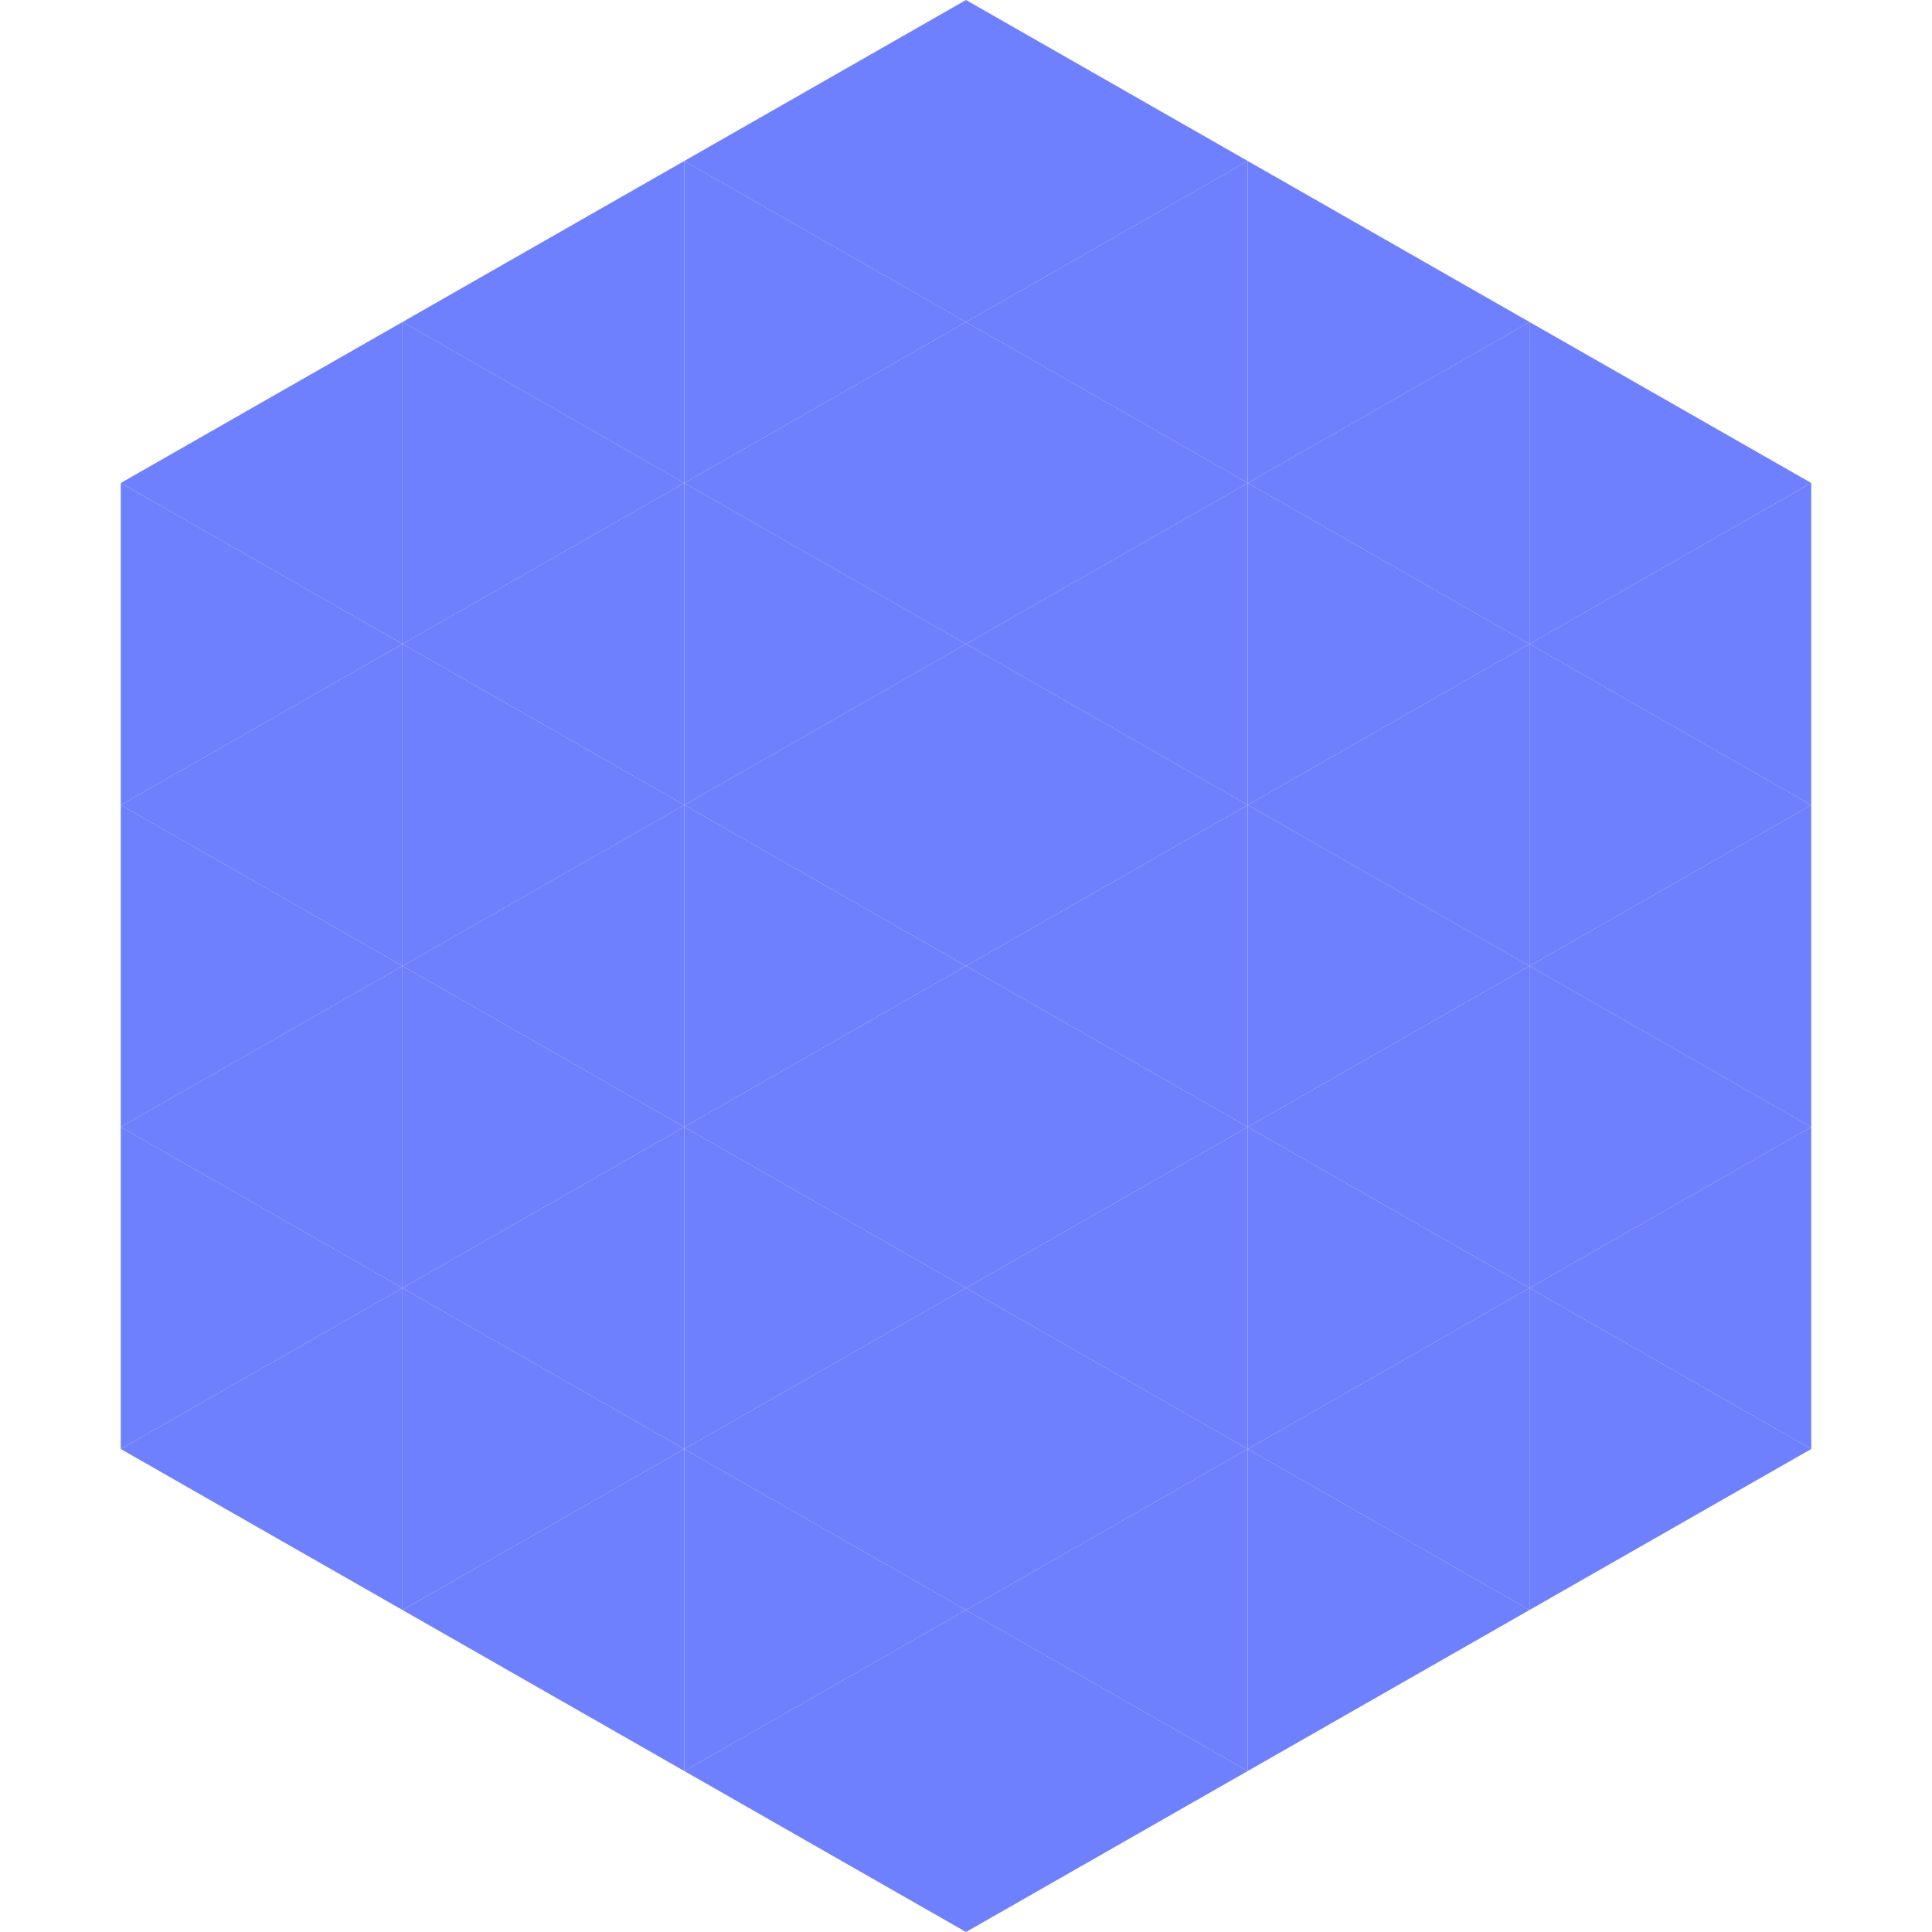 <?xml version="1.0"?>
<!-- Generated by SVGo -->
<svg width="240" height="240"
     xmlns="http://www.w3.org/2000/svg"
     xmlns:xlink="http://www.w3.org/1999/xlink">
<polygon points="50,40 15,60 50,80" style="fill:rgb(110,128,253)" />
<polygon points="190,40 225,60 190,80" style="fill:rgb(110,128,253)" />
<polygon points="15,60 50,80 15,100" style="fill:rgb(110,128,253)" />
<polygon points="225,60 190,80 225,100" style="fill:rgb(110,128,253)" />
<polygon points="50,80 15,100 50,120" style="fill:rgb(110,128,253)" />
<polygon points="190,80 225,100 190,120" style="fill:rgb(110,128,253)" />
<polygon points="15,100 50,120 15,140" style="fill:rgb(110,128,253)" />
<polygon points="225,100 190,120 225,140" style="fill:rgb(110,128,253)" />
<polygon points="50,120 15,140 50,160" style="fill:rgb(110,128,253)" />
<polygon points="190,120 225,140 190,160" style="fill:rgb(110,128,253)" />
<polygon points="15,140 50,160 15,180" style="fill:rgb(110,128,253)" />
<polygon points="225,140 190,160 225,180" style="fill:rgb(110,128,253)" />
<polygon points="50,160 15,180 50,200" style="fill:rgb(110,128,253)" />
<polygon points="190,160 225,180 190,200" style="fill:rgb(110,128,253)" />
<polygon points="15,180 50,200 15,220" style="fill:rgb(255,255,255); fill-opacity:0" />
<polygon points="225,180 190,200 225,220" style="fill:rgb(255,255,255); fill-opacity:0" />
<polygon points="50,0 85,20 50,40" style="fill:rgb(255,255,255); fill-opacity:0" />
<polygon points="190,0 155,20 190,40" style="fill:rgb(255,255,255); fill-opacity:0" />
<polygon points="85,20 50,40 85,60" style="fill:rgb(110,128,253)" />
<polygon points="155,20 190,40 155,60" style="fill:rgb(110,128,253)" />
<polygon points="50,40 85,60 50,80" style="fill:rgb(110,128,253)" />
<polygon points="190,40 155,60 190,80" style="fill:rgb(110,128,253)" />
<polygon points="85,60 50,80 85,100" style="fill:rgb(110,128,253)" />
<polygon points="155,60 190,80 155,100" style="fill:rgb(110,128,253)" />
<polygon points="50,80 85,100 50,120" style="fill:rgb(110,128,253)" />
<polygon points="190,80 155,100 190,120" style="fill:rgb(110,128,253)" />
<polygon points="85,100 50,120 85,140" style="fill:rgb(110,128,253)" />
<polygon points="155,100 190,120 155,140" style="fill:rgb(110,128,253)" />
<polygon points="50,120 85,140 50,160" style="fill:rgb(110,128,253)" />
<polygon points="190,120 155,140 190,160" style="fill:rgb(110,128,253)" />
<polygon points="85,140 50,160 85,180" style="fill:rgb(110,128,253)" />
<polygon points="155,140 190,160 155,180" style="fill:rgb(110,128,253)" />
<polygon points="50,160 85,180 50,200" style="fill:rgb(110,128,253)" />
<polygon points="190,160 155,180 190,200" style="fill:rgb(110,128,253)" />
<polygon points="85,180 50,200 85,220" style="fill:rgb(110,128,253)" />
<polygon points="155,180 190,200 155,220" style="fill:rgb(110,128,253)" />
<polygon points="120,0 85,20 120,40" style="fill:rgb(110,128,253)" />
<polygon points="120,0 155,20 120,40" style="fill:rgb(110,128,253)" />
<polygon points="85,20 120,40 85,60" style="fill:rgb(110,128,253)" />
<polygon points="155,20 120,40 155,60" style="fill:rgb(110,128,253)" />
<polygon points="120,40 85,60 120,80" style="fill:rgb(110,128,253)" />
<polygon points="120,40 155,60 120,80" style="fill:rgb(110,128,253)" />
<polygon points="85,60 120,80 85,100" style="fill:rgb(110,128,253)" />
<polygon points="155,60 120,80 155,100" style="fill:rgb(110,128,253)" />
<polygon points="120,80 85,100 120,120" style="fill:rgb(110,128,253)" />
<polygon points="120,80 155,100 120,120" style="fill:rgb(110,128,253)" />
<polygon points="85,100 120,120 85,140" style="fill:rgb(110,128,253)" />
<polygon points="155,100 120,120 155,140" style="fill:rgb(110,128,253)" />
<polygon points="120,120 85,140 120,160" style="fill:rgb(110,128,253)" />
<polygon points="120,120 155,140 120,160" style="fill:rgb(110,128,253)" />
<polygon points="85,140 120,160 85,180" style="fill:rgb(110,128,253)" />
<polygon points="155,140 120,160 155,180" style="fill:rgb(110,128,253)" />
<polygon points="120,160 85,180 120,200" style="fill:rgb(110,128,253)" />
<polygon points="120,160 155,180 120,200" style="fill:rgb(110,128,253)" />
<polygon points="85,180 120,200 85,220" style="fill:rgb(110,128,253)" />
<polygon points="155,180 120,200 155,220" style="fill:rgb(110,128,253)" />
<polygon points="120,200 85,220 120,240" style="fill:rgb(110,128,253)" />
<polygon points="120,200 155,220 120,240" style="fill:rgb(110,128,253)" />
<polygon points="85,220 120,240 85,260" style="fill:rgb(255,255,255); fill-opacity:0" />
<polygon points="155,220 120,240 155,260" style="fill:rgb(255,255,255); fill-opacity:0" />
</svg>

